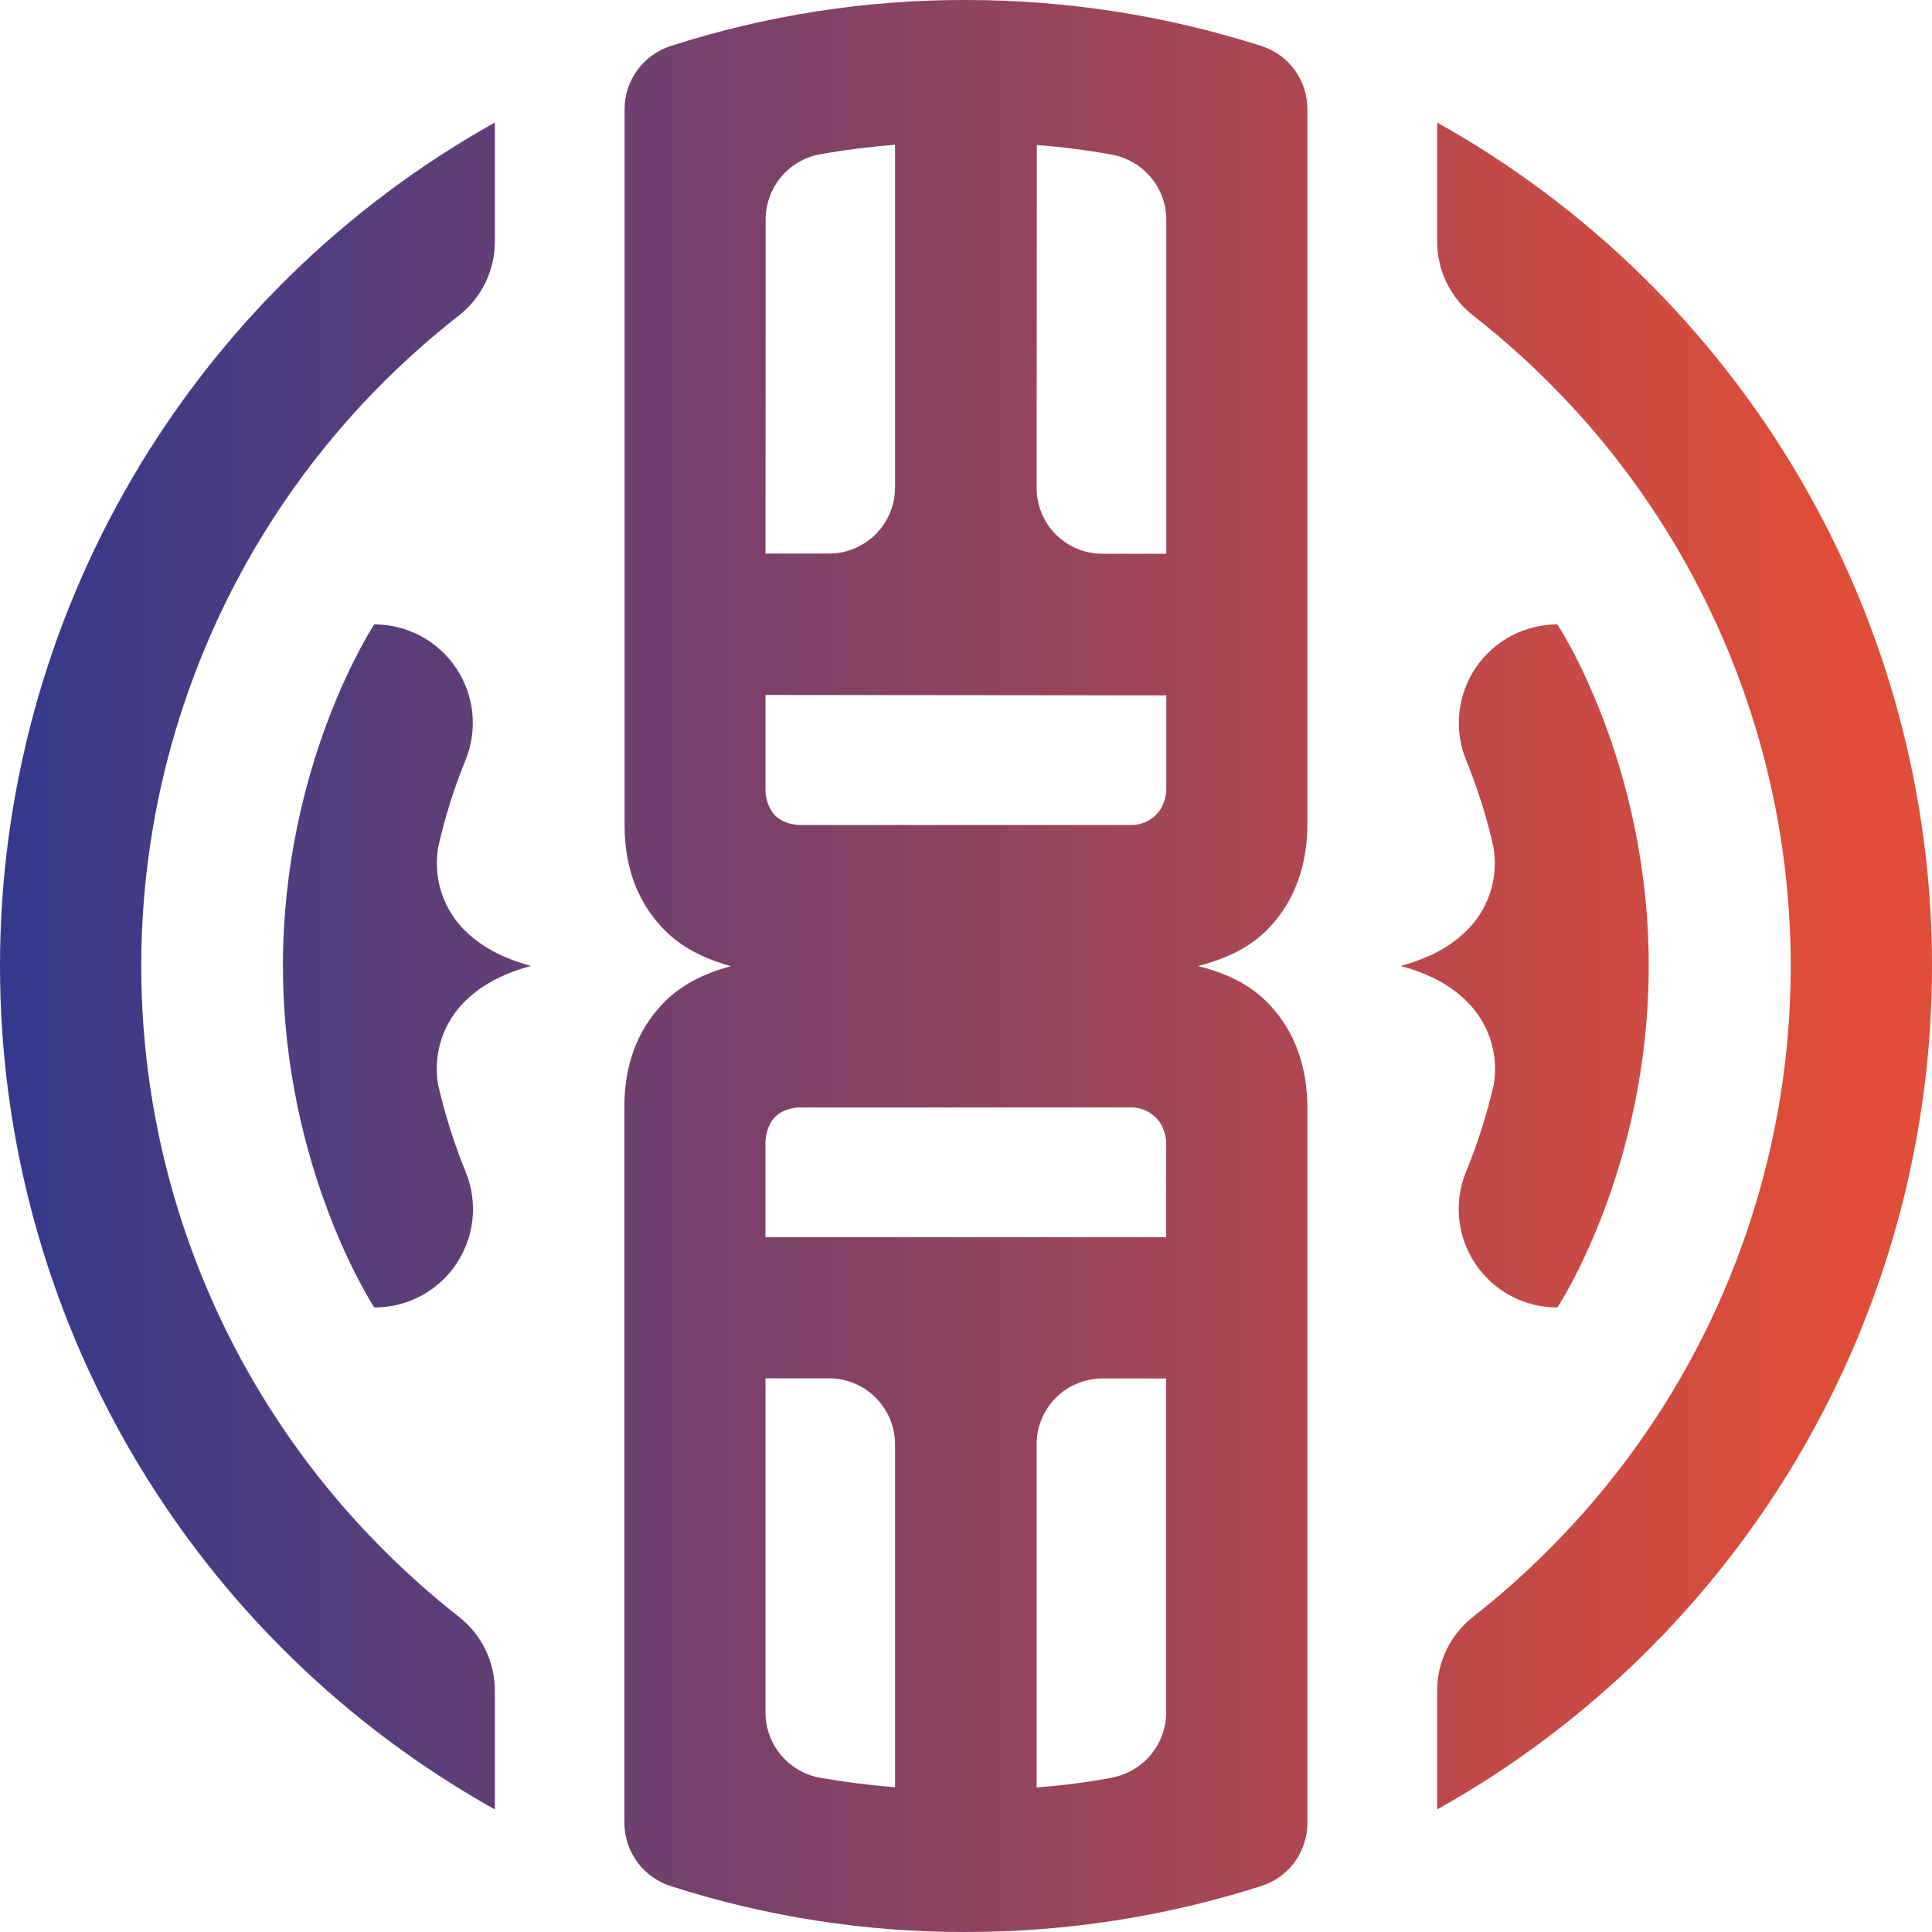 <svg width="202" height="202" viewBox="0 0 202 202" fill="none" xmlns="http://www.w3.org/2000/svg">
<path d="M40.023 161.969C24.262 146.208 15.218 124.954 14.786 102.668C14.354 80.382 22.569 58.794 37.707 42.434C40.883 39.006 44.329 35.838 48.011 32.961C49.178 32.039 50.12 30.864 50.766 29.525C51.412 28.186 51.745 26.717 51.739 25.23V12.812C36.05 21.579 22.985 34.373 13.89 49.875C4.795 65.377 0 83.025 0 100.998C0 118.971 4.795 136.619 13.89 152.121C22.985 167.623 36.05 180.417 51.739 189.184V176.778C51.741 175.293 51.407 173.826 50.76 172.489C50.112 171.151 49.17 169.979 48.003 169.059C45.198 166.864 42.533 164.496 40.023 161.969Z" fill="url(#paint0_linear_257_1208)"/>
<path d="M161.977 161.969C177.738 146.208 186.782 124.954 187.214 102.668C187.645 80.382 179.431 58.794 164.293 42.434C161.117 39.006 157.671 35.838 153.989 32.961C152.822 32.039 151.88 30.864 151.234 29.525C150.588 28.186 150.255 26.717 150.261 25.23V12.812C165.95 21.579 179.015 34.373 188.11 49.875C197.205 65.377 202 83.025 202 100.998C202 118.971 197.205 136.619 188.11 152.121C179.015 167.623 165.95 180.417 150.261 189.184V176.778C150.259 175.293 150.593 173.826 151.241 172.489C151.888 171.151 152.83 169.979 153.997 169.059C156.802 166.864 159.467 164.496 161.977 161.969Z" fill="url(#paint1_linear_257_1208)"/>
<path d="M136.695 86.101V11.408C136.698 9.946 136.237 8.521 135.379 7.337C134.522 6.153 133.311 5.272 131.921 4.819C121.926 1.623 111.496 -0.003 101.002 0C90.53 -0.026 80.119 1.594 70.15 4.803C68.746 5.248 67.519 6.128 66.648 7.316C65.776 8.504 65.304 9.938 65.301 11.412V86.237C65.301 90.637 66.622 94.194 69.223 96.979C71.053 98.937 73.44 100.182 76.428 101.022C73.44 101.818 71.053 103.063 69.204 105.033C66.602 107.818 65.281 111.359 65.281 115.775V190.592C65.286 192.066 65.758 193.499 66.629 194.687C67.501 195.874 68.727 196.755 70.13 197.201C80.1 200.406 90.51 202.026 100.982 202C111.483 202.006 121.921 200.379 131.921 197.177C133.311 196.726 134.522 195.845 135.38 194.662C136.237 193.479 136.698 192.054 136.695 190.592V115.899C136.695 111.498 135.371 107.869 132.769 105.076C130.871 103.039 128.393 101.782 125.238 101.002C128.385 100.206 130.871 98.961 132.769 96.924C135.363 94.131 136.695 90.502 136.695 86.101ZM85.773 185.878C84.168 185.596 82.713 184.758 81.665 183.511C80.615 182.264 80.039 180.688 80.036 179.058V144.108H86.668C88.5 144.108 90.257 144.836 91.553 146.131C92.849 147.426 93.578 149.183 93.579 151.015V186.86C90.67 186.626 88.18 186.303 85.773 185.878ZM116.215 185.878C113.626 186.356 111.012 186.692 108.386 186.884V151.023C108.383 150.117 108.559 149.219 108.904 148.381C109.25 147.543 109.757 146.782 110.398 146.141C111.039 145.5 111.8 144.992 112.638 144.647C113.476 144.301 114.374 144.125 115.28 144.128H121.928V179.038C121.926 180.664 121.354 182.237 120.311 183.484C119.267 184.73 117.819 185.57 116.219 185.858L116.215 185.878ZM121.928 129.355H80.032V119.651C79.998 118.78 80.233 117.92 80.705 117.188C81.317 116.285 82.352 115.879 83.446 115.787H118.523C119.065 115.826 119.592 115.985 120.065 116.253C120.539 116.521 120.947 116.89 121.26 117.335C121.73 118.068 121.965 118.927 121.932 119.798L121.928 129.355ZM108.402 15.164C111.027 15.359 113.641 15.693 116.231 16.166C117.832 16.453 119.281 17.294 120.325 18.541C121.37 19.789 121.942 21.363 121.944 22.99V57.9H115.28C114.374 57.903 113.476 57.727 112.638 57.381C111.8 57.036 111.039 56.528 110.398 55.887C109.757 55.246 109.25 54.485 108.904 53.647C108.559 52.809 108.383 51.911 108.386 51.005L108.402 15.164ZM80.052 22.97C80.048 21.338 80.619 19.756 81.665 18.504C82.712 17.251 84.166 16.408 85.773 16.122C88.16 15.697 90.666 15.374 93.579 15.128V50.973C93.578 52.805 92.849 54.562 91.553 55.857C90.257 57.152 88.5 57.88 86.668 57.88H80.036L80.052 22.97ZM121.944 72.705V82.254C121.976 83.124 121.742 83.984 121.272 84.717C120.958 85.16 120.55 85.527 120.078 85.794C119.605 86.06 119.079 86.218 118.538 86.257H83.45C82.356 86.165 81.321 85.759 80.709 84.852C80.237 84.121 80.002 83.263 80.036 82.393V72.661L121.944 72.705Z" fill="url(#paint2_linear_257_1208)"/>
<path d="M48.679 122.507C49.324 124.072 49.572 125.772 49.402 127.456C49.232 129.14 48.649 130.756 47.704 132.16C46.759 133.564 45.483 134.713 43.987 135.505C42.492 136.297 40.824 136.707 39.131 136.7C39.131 136.7 29.583 122.229 29.583 100.966C29.583 79.684 39.131 65.284 39.131 65.284C40.819 65.284 42.482 65.698 43.972 66.49C45.463 67.283 46.736 68.43 47.679 69.831C48.622 71.231 49.206 72.841 49.381 74.521C49.555 76.2 49.314 77.897 48.679 79.461C47.476 82.408 46.52 85.451 45.819 88.556C45.561 90.042 45.645 91.567 46.066 93.015C46.486 94.463 47.232 95.796 48.246 96.912C48.262 96.926 48.277 96.942 48.289 96.96C50.127 98.929 52.518 100.174 55.518 100.994C52.518 101.814 50.127 103.055 48.289 105.025C48.277 105.041 48.262 105.056 48.246 105.068C47.24 106.176 46.498 107.497 46.073 108.932C45.649 110.367 45.554 111.879 45.795 113.356C46.505 116.48 47.47 119.541 48.679 122.507Z" fill="url(#paint3_linear_257_1208)"/>
<path d="M153.285 122.507C152.642 124.072 152.395 125.772 152.567 127.455C152.738 129.138 153.321 130.753 154.265 132.156C155.21 133.56 156.485 134.709 157.98 135.501C159.474 136.294 161.141 136.705 162.833 136.7C162.833 136.7 172.381 122.281 172.381 101.018V100.966C172.381 79.684 162.833 65.284 162.833 65.284C161.145 65.284 159.482 65.698 157.992 66.49C156.501 67.283 155.228 68.43 154.285 69.831C153.342 71.231 152.758 72.841 152.583 74.521C152.409 76.2 152.65 77.897 153.285 79.461C154.49 82.408 155.446 85.45 156.145 88.556C156.404 90.042 156.32 91.567 155.899 93.015C155.479 94.463 154.733 95.796 153.718 96.912C153.702 96.926 153.687 96.942 153.675 96.96C151.837 98.929 149.446 100.174 146.446 100.994C149.446 101.814 151.837 103.055 153.675 105.025C153.687 105.041 153.702 105.056 153.718 105.068C154.727 106.175 155.474 107.495 155.901 108.93C156.329 110.365 156.427 111.878 156.189 113.356C155.474 116.481 154.503 119.542 153.285 122.507Z" fill="url(#paint4_linear_257_1208)"/>
<defs>
<linearGradient id="paint0_linear_257_1208" x1="0" y1="101" x2="191.114" y2="101" gradientUnits="userSpaceOnUse">
<stop stop-color="#34398D"/>
<stop offset="1" stop-color="#E04D38"/>
</linearGradient>
<linearGradient id="paint1_linear_257_1208" x1="0" y1="101" x2="191.114" y2="101" gradientUnits="userSpaceOnUse">
<stop stop-color="#34398D"/>
<stop offset="1" stop-color="#E04D38"/>
</linearGradient>
<linearGradient id="paint2_linear_257_1208" x1="0" y1="101" x2="191.114" y2="101" gradientUnits="userSpaceOnUse">
<stop stop-color="#34398D"/>
<stop offset="1" stop-color="#E04D38"/>
</linearGradient>
<linearGradient id="paint3_linear_257_1208" x1="0" y1="101" x2="191.114" y2="101" gradientUnits="userSpaceOnUse">
<stop stop-color="#34398D"/>
<stop offset="1" stop-color="#E04D38"/>
</linearGradient>
<linearGradient id="paint4_linear_257_1208" x1="0" y1="101" x2="191.114" y2="101" gradientUnits="userSpaceOnUse">
<stop stop-color="#34398D"/>
<stop offset="1" stop-color="#E04D38"/>
</linearGradient>
</defs>
</svg>
